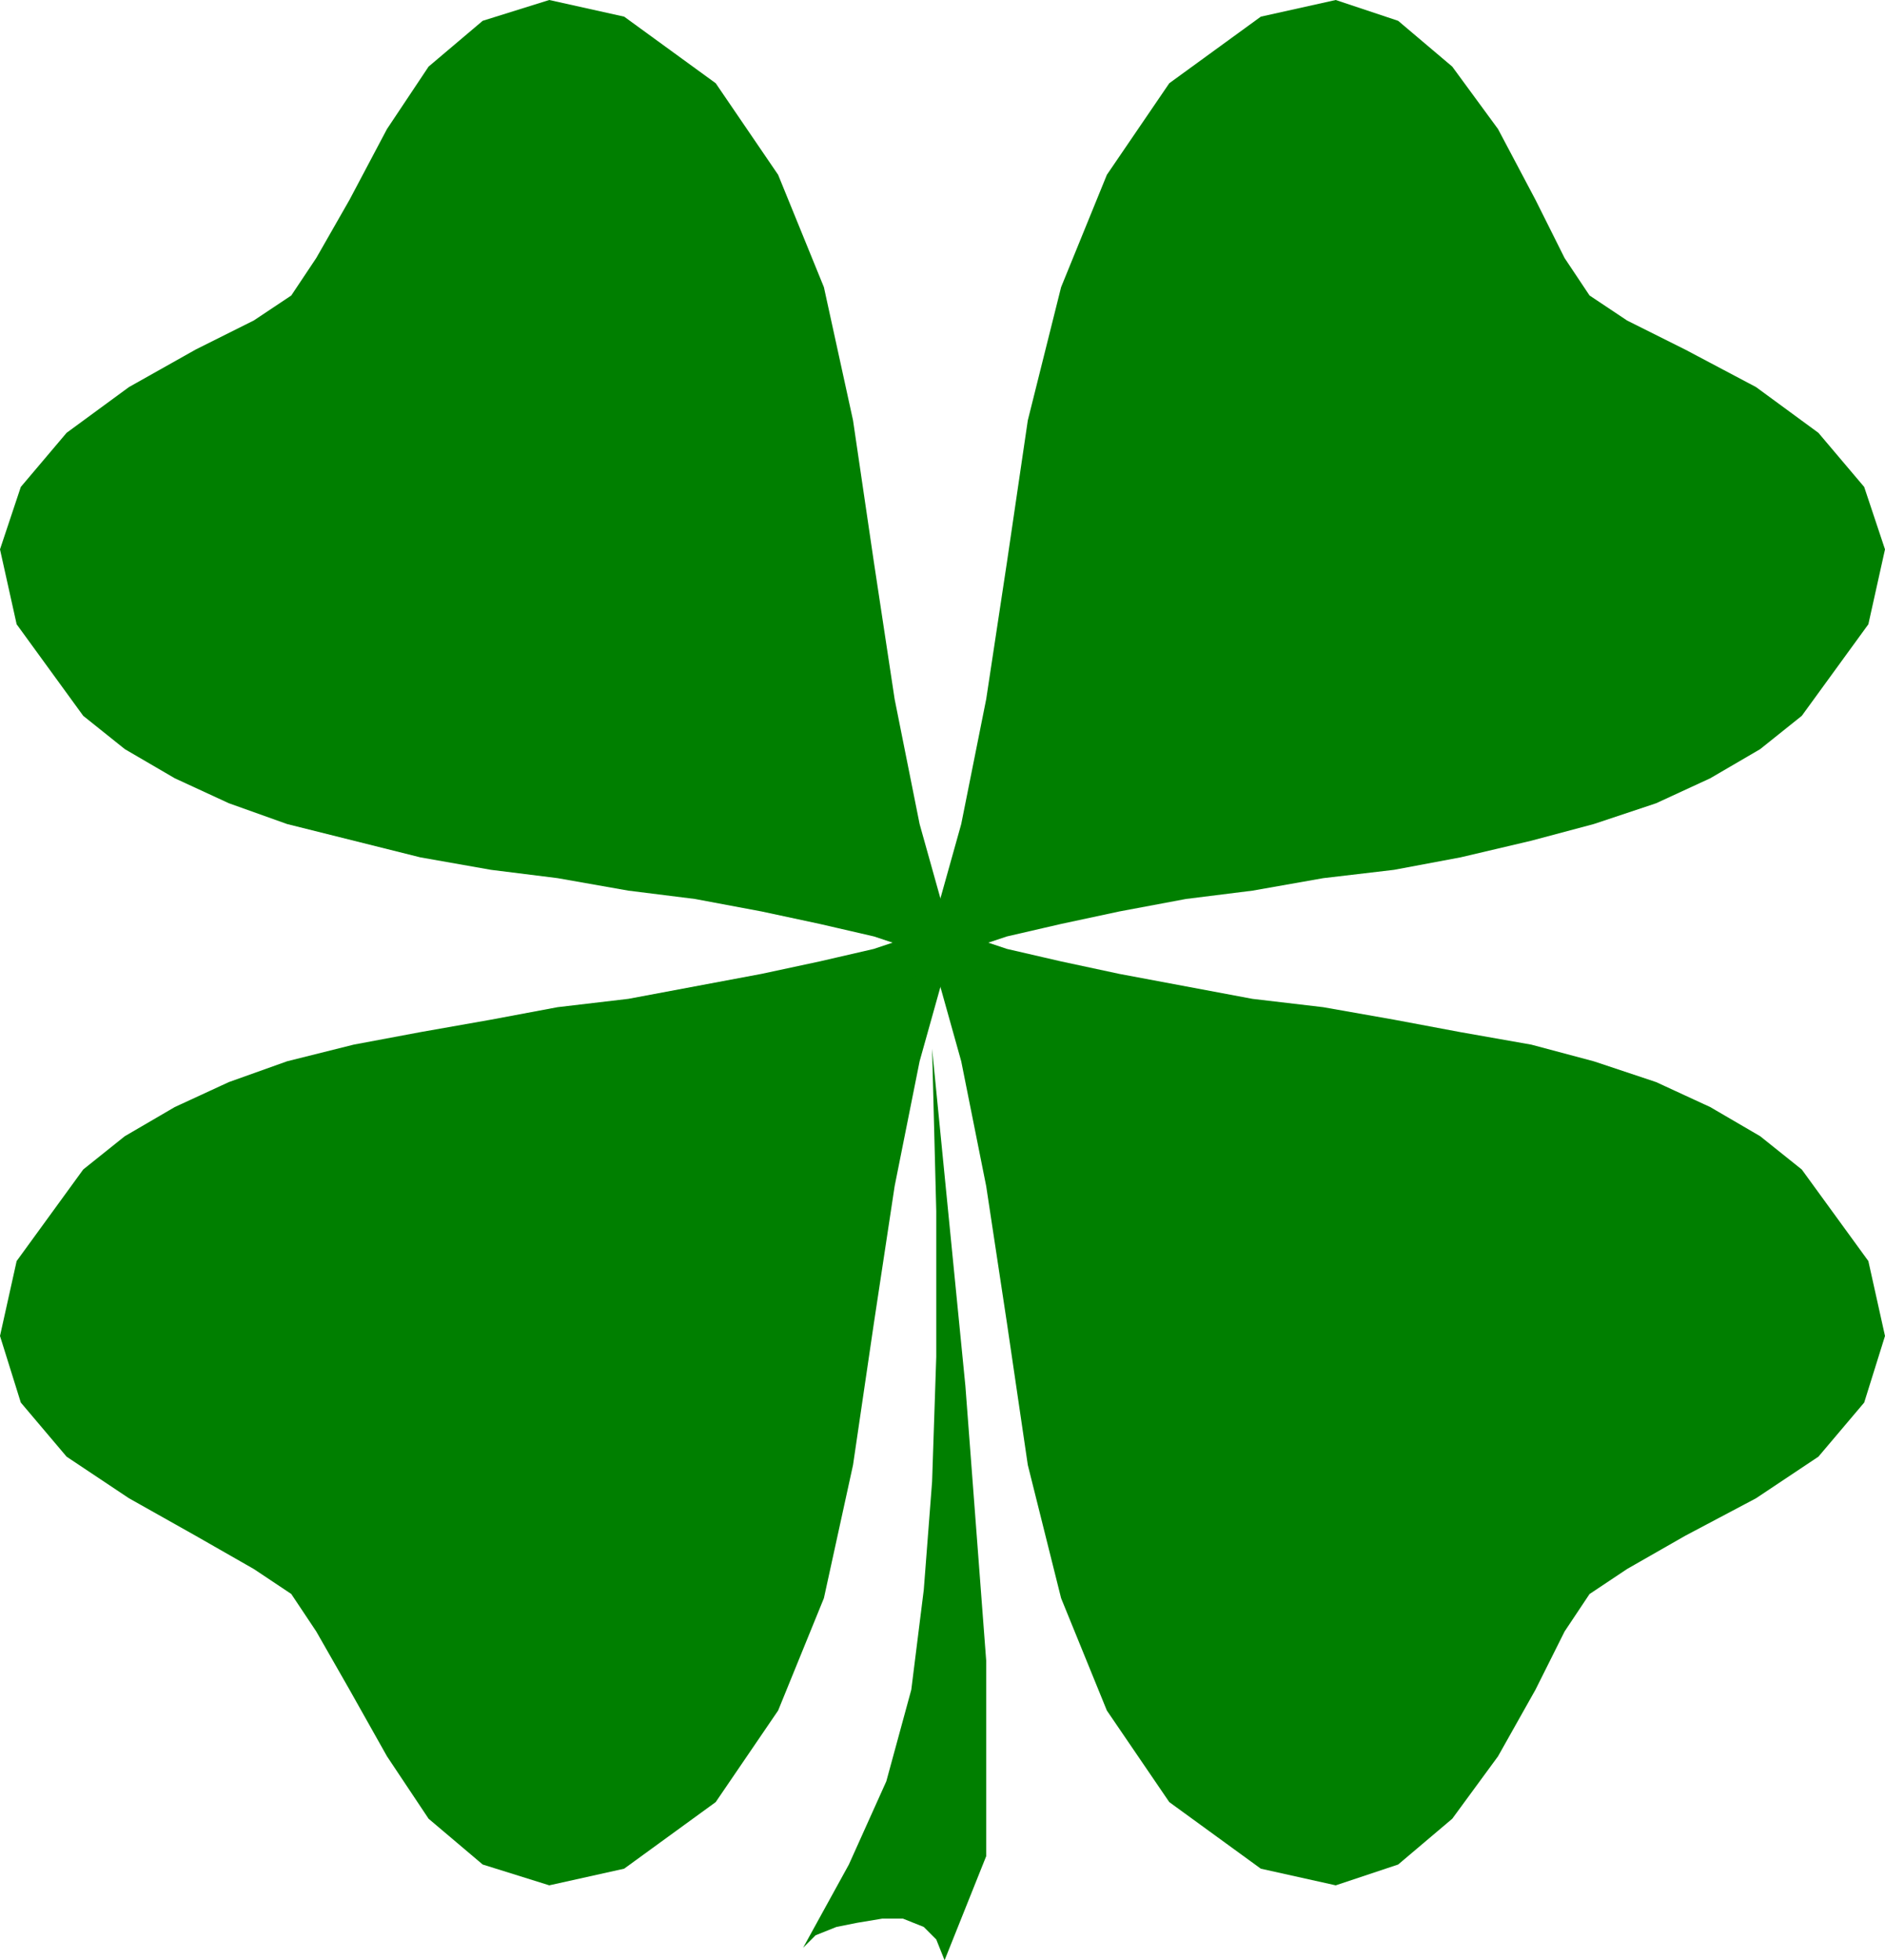 <svg xmlns="http://www.w3.org/2000/svg" width="43.488" height="45.216" fill-rule="evenodd" stroke-linecap="round" preserveAspectRatio="none" viewBox="0 0 453 471"><style>.pen1{stroke:none}.brush2{fill:#007f00}</style><path d="m224 252 8 81 5 66v47l-10 25-2-5-3-3-5-2h-5l-6 1-5 1-5 2-3 3 11-20 9-20 6-22 3-24 2-26 1-30v-35l-1-39z" class="pen1 brush2"/><path d="m239 213-8 6-9 5-12 4-13 3-14 3-16 3-16 3-17 2-16 3-17 3-16 3-16 4-14 5-13 6-12 7-10 8-16 22-4 18 5 16 11 13 15 10 16 9 14 8 9 6 6 9 8 14 9 16 10 15 13 11 16 5 18-4 22-16 15-22 11-27 7-32 5-34 5-33 6-30 7-25 11-17z" class="pen1 brush2"/><path d="m213 213 11 17 7 25 6 30 5 33 5 34 8 32 11 27 15 22 22 16 18 4 15-5 13-11 11-15 9-16 7-14 6-9 9-6 14-8 17-9 15-10 11-13 5-16-4-18-16-22-10-8-12-7-13-6-15-5-15-4-17-3-16-3-17-3-17-2-16-3-16-3-14-3-13-3-12-4-9-5-8-6z" class="pen1 brush2"/><path d="m213 240 8-6 9-5 12-4 13-3 14-3 16-3 16-2 17-3 17-2 16-3 17-4 15-4 15-5 13-6 12-7 10-8 16-22 4-18-5-15-11-13-15-11-17-9-14-7-9-6-6-9-7-14-9-17-11-15-13-11-15-5-18 4-22 16-15 22-11 27-8 32-5 34-5 33-6 30-7 25-11 17z" class="pen1 brush2"/><path d="m239 240-11-17-7-25-6-30-5-33-5-34-7-32-11-27-15-22-22-16-18-4-16 5-13 11-10 15-9 17-8 14-6 9-9 6-14 7-16 9-15 11-11 13-5 15 4 18 16 22 10 8 12 7 13 6 14 5 16 4 16 4 17 3 16 2 17 3 16 2 16 3 14 3 13 3 12 4 9 5 8 6z" class="pen1 brush2"/></svg>
